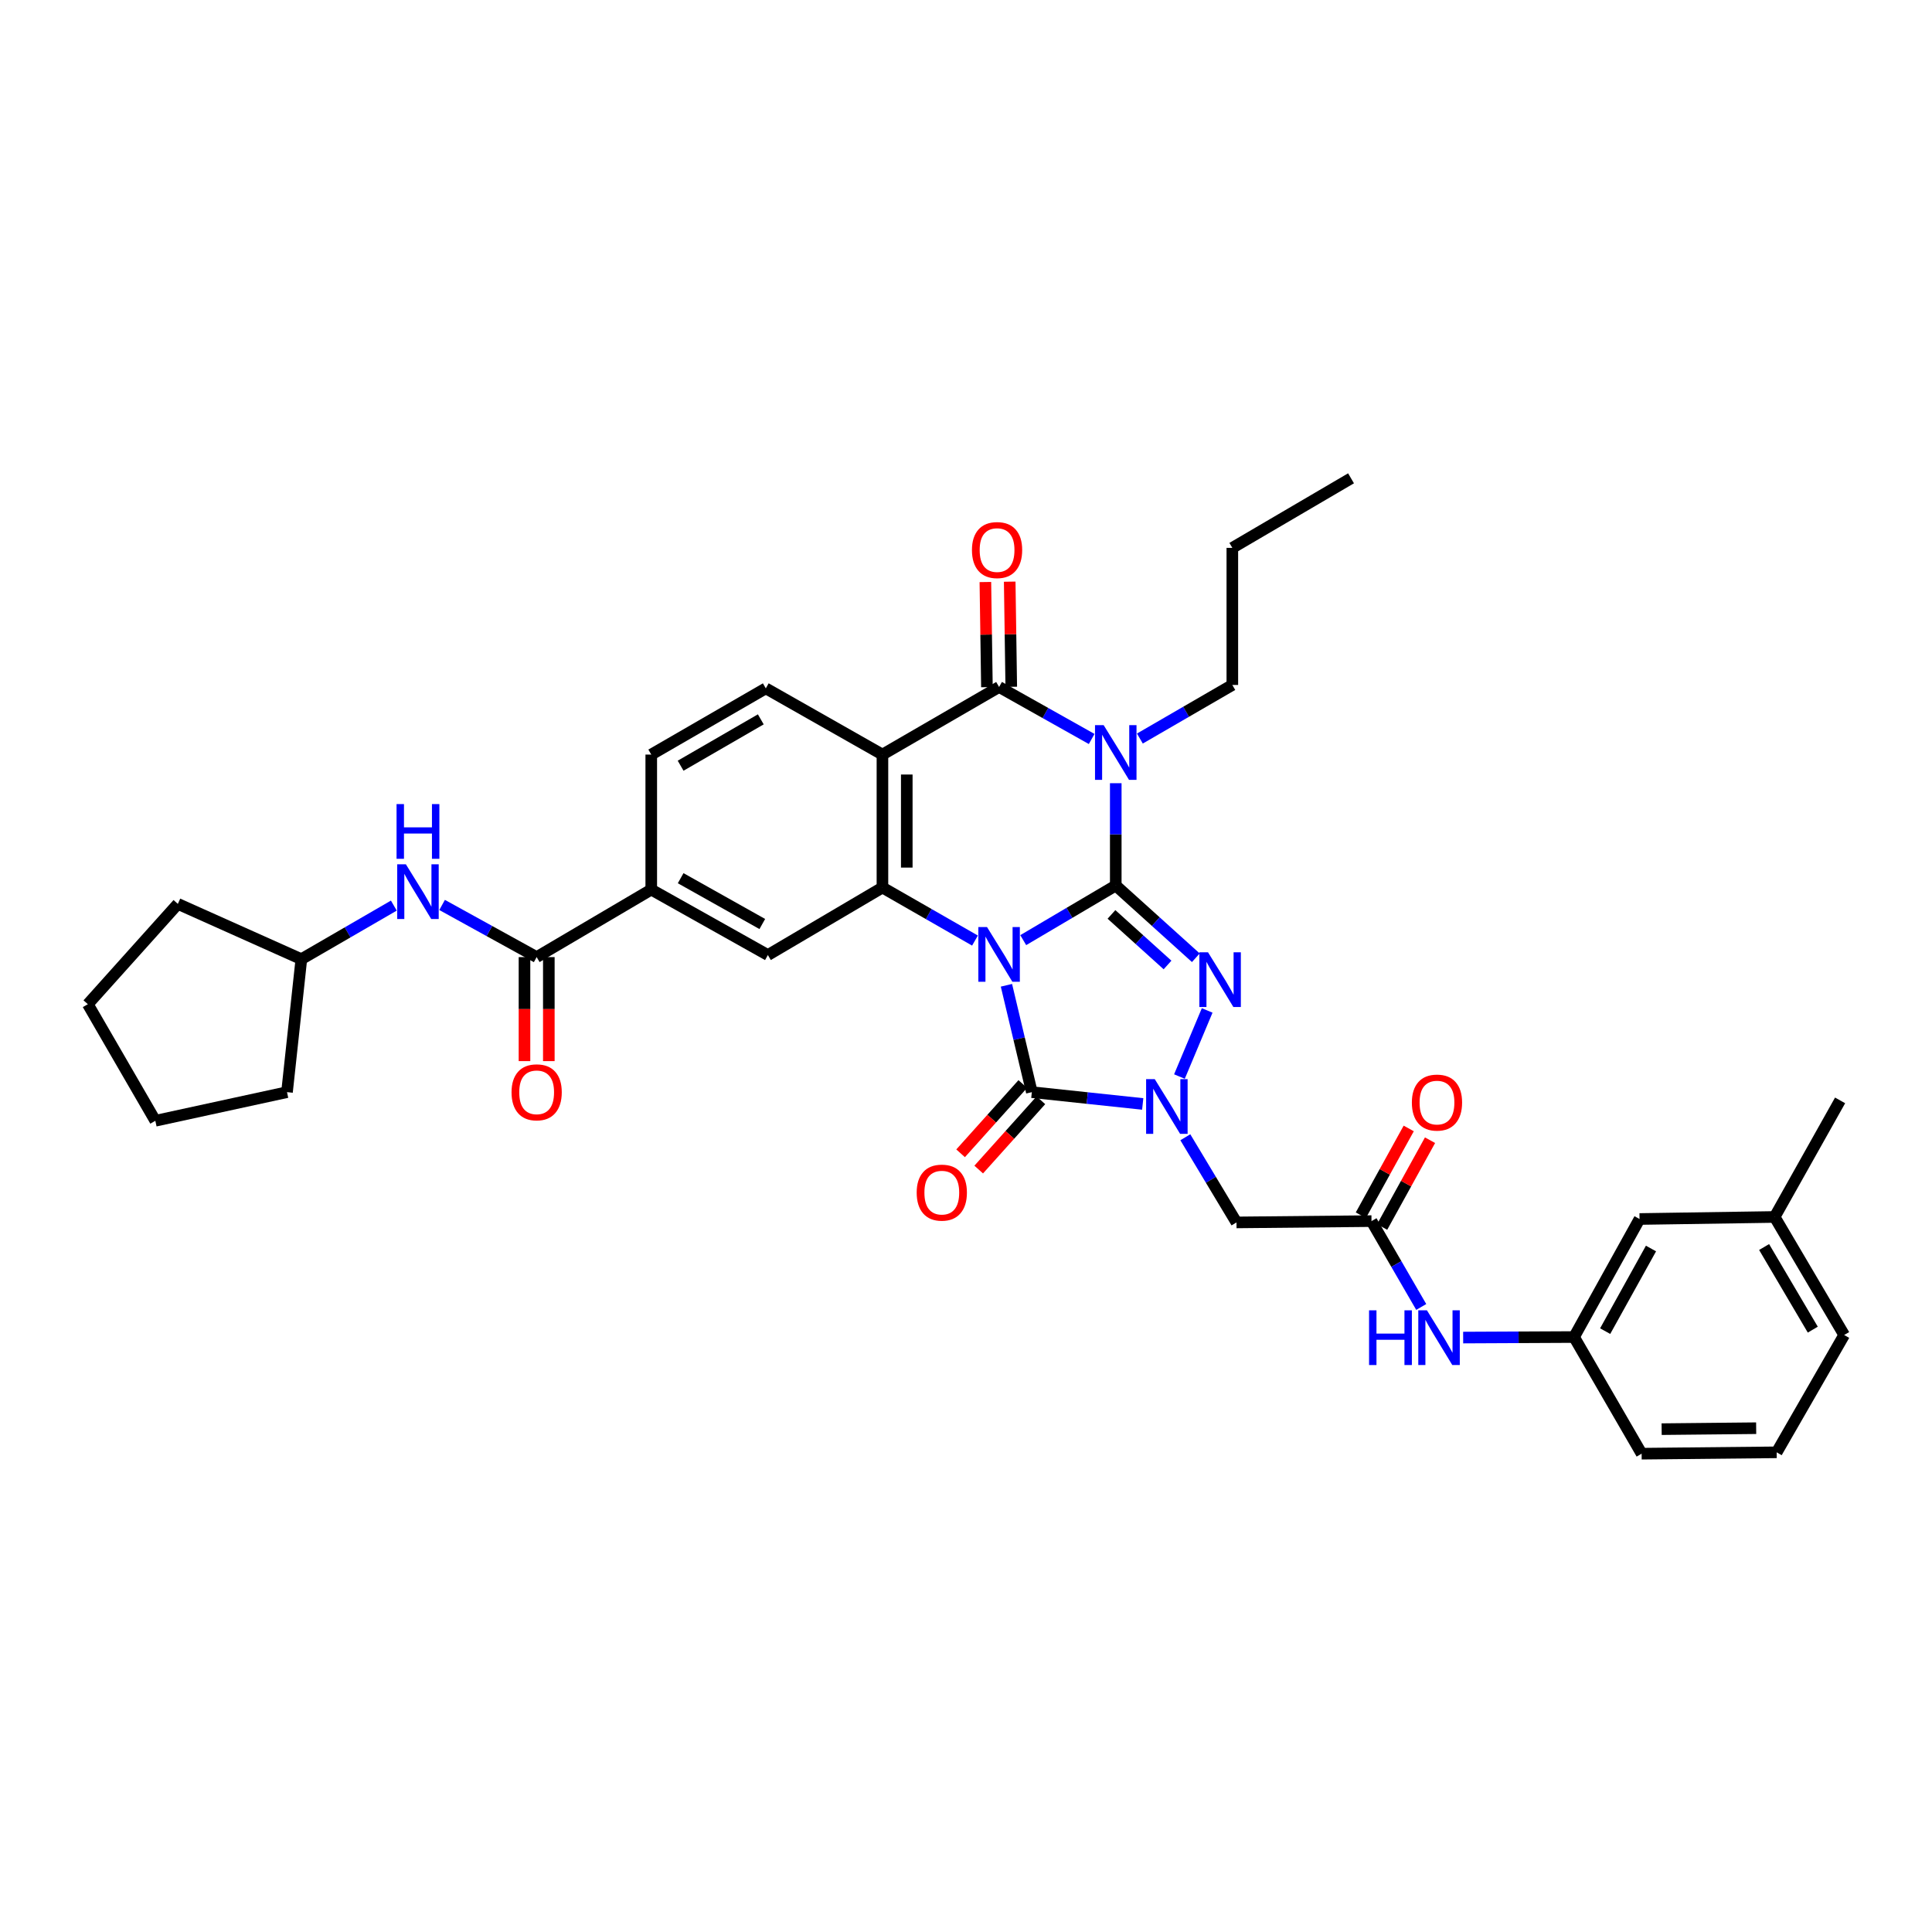<?xml version='1.0' encoding='iso-8859-1'?>
<svg version='1.1' baseProfile='full'
              xmlns='http://www.w3.org/2000/svg'
                      xmlns:rdkit='http://www.rdkit.org/xml'
                      xmlns:xlink='http://www.w3.org/1999/xlink'
                  xml:space='preserve'
width='1000px' height='1000px' viewBox='0 0 1000 1000'>
<!-- END OF HEADER -->
<rect style='opacity:1.0;fill:#FFFFFF;stroke:none' width='1000' height='1000' x='0' y='0'> </rect>
<path class='bond-0' d='M 529.623,486.614 L 553.569,472.476' style='fill:none;fill-rule:evenodd;stroke:#0000FF;stroke-width:6px;stroke-linecap:butt;stroke-linejoin:miter;stroke-opacity:1' />
<path class='bond-0' d='M 553.569,472.476 L 577.516,458.338' style='fill:none;fill-rule:evenodd;stroke:#000000;stroke-width:6px;stroke-linecap:butt;stroke-linejoin:miter;stroke-opacity:1' />
<path class='bond-3' d='M 520.93,509.982 L 527.504,537.64' style='fill:none;fill-rule:evenodd;stroke:#0000FF;stroke-width:6px;stroke-linecap:butt;stroke-linejoin:miter;stroke-opacity:1' />
<path class='bond-3' d='M 527.504,537.64 L 534.077,565.299' style='fill:none;fill-rule:evenodd;stroke:#000000;stroke-width:6px;stroke-linecap:butt;stroke-linejoin:miter;stroke-opacity:1' />
<path class='bond-5' d='M 504.65,486.838 L 480.7,473.113' style='fill:none;fill-rule:evenodd;stroke:#0000FF;stroke-width:6px;stroke-linecap:butt;stroke-linejoin:miter;stroke-opacity:1' />
<path class='bond-5' d='M 480.7,473.113 L 456.75,459.388' style='fill:none;fill-rule:evenodd;stroke:#000000;stroke-width:6px;stroke-linecap:butt;stroke-linejoin:miter;stroke-opacity:1' />
<path class='bond-1' d='M 577.516,458.338 L 577.516,431.862' style='fill:none;fill-rule:evenodd;stroke:#000000;stroke-width:6px;stroke-linecap:butt;stroke-linejoin:miter;stroke-opacity:1' />
<path class='bond-1' d='M 577.516,431.862 L 577.516,405.386' style='fill:none;fill-rule:evenodd;stroke:#0000FF;stroke-width:6px;stroke-linecap:butt;stroke-linejoin:miter;stroke-opacity:1' />
<path class='bond-2' d='M 577.516,458.338 L 598.24,477.034' style='fill:none;fill-rule:evenodd;stroke:#000000;stroke-width:6px;stroke-linecap:butt;stroke-linejoin:miter;stroke-opacity:1' />
<path class='bond-2' d='M 598.24,477.034 L 618.963,495.73' style='fill:none;fill-rule:evenodd;stroke:#0000FF;stroke-width:6px;stroke-linecap:butt;stroke-linejoin:miter;stroke-opacity:1' />
<path class='bond-2' d='M 575.296,473.299 L 589.803,486.386' style='fill:none;fill-rule:evenodd;stroke:#000000;stroke-width:6px;stroke-linecap:butt;stroke-linejoin:miter;stroke-opacity:1' />
<path class='bond-2' d='M 589.803,486.386 L 604.309,499.473' style='fill:none;fill-rule:evenodd;stroke:#0000FF;stroke-width:6px;stroke-linecap:butt;stroke-linejoin:miter;stroke-opacity:1' />
<path class='bond-22' d='M 590,382.27 L 613.927,368.401' style='fill:none;fill-rule:evenodd;stroke:#0000FF;stroke-width:6px;stroke-linecap:butt;stroke-linejoin:miter;stroke-opacity:1' />
<path class='bond-22' d='M 613.927,368.401 L 637.854,354.533' style='fill:none;fill-rule:evenodd;stroke:#000000;stroke-width:6px;stroke-linecap:butt;stroke-linejoin:miter;stroke-opacity:1' />
<path class='bond-37' d='M 565.045,382.499 L 541.087,369.041' style='fill:none;fill-rule:evenodd;stroke:#0000FF;stroke-width:6px;stroke-linecap:butt;stroke-linejoin:miter;stroke-opacity:1' />
<path class='bond-37' d='M 541.087,369.041 L 517.129,355.582' style='fill:none;fill-rule:evenodd;stroke:#000000;stroke-width:6px;stroke-linecap:butt;stroke-linejoin:miter;stroke-opacity:1' />
<path class='bond-36' d='M 624.833,523.001 L 610.473,557.222' style='fill:none;fill-rule:evenodd;stroke:#0000FF;stroke-width:6px;stroke-linecap:butt;stroke-linejoin:miter;stroke-opacity:1' />
<path class='bond-4' d='M 534.077,565.299 L 562.773,568.35' style='fill:none;fill-rule:evenodd;stroke:#000000;stroke-width:6px;stroke-linecap:butt;stroke-linejoin:miter;stroke-opacity:1' />
<path class='bond-4' d='M 562.773,568.35 L 591.469,571.401' style='fill:none;fill-rule:evenodd;stroke:#0000FF;stroke-width:6px;stroke-linecap:butt;stroke-linejoin:miter;stroke-opacity:1' />
<path class='bond-15' d='M 529.39,561.092 L 513.299,579.02' style='fill:none;fill-rule:evenodd;stroke:#000000;stroke-width:6px;stroke-linecap:butt;stroke-linejoin:miter;stroke-opacity:1' />
<path class='bond-15' d='M 513.299,579.02 L 497.207,596.948' style='fill:none;fill-rule:evenodd;stroke:#FF0000;stroke-width:6px;stroke-linecap:butt;stroke-linejoin:miter;stroke-opacity:1' />
<path class='bond-15' d='M 538.764,569.506 L 522.672,587.433' style='fill:none;fill-rule:evenodd;stroke:#000000;stroke-width:6px;stroke-linecap:butt;stroke-linejoin:miter;stroke-opacity:1' />
<path class='bond-15' d='M 522.672,587.433 L 506.58,605.361' style='fill:none;fill-rule:evenodd;stroke:#FF0000;stroke-width:6px;stroke-linecap:butt;stroke-linejoin:miter;stroke-opacity:1' />
<path class='bond-8' d='M 613.522,588.64 L 626.762,610.682' style='fill:none;fill-rule:evenodd;stroke:#0000FF;stroke-width:6px;stroke-linecap:butt;stroke-linejoin:miter;stroke-opacity:1' />
<path class='bond-8' d='M 626.762,610.682 L 640.002,632.725' style='fill:none;fill-rule:evenodd;stroke:#000000;stroke-width:6px;stroke-linecap:butt;stroke-linejoin:miter;stroke-opacity:1' />
<path class='bond-7' d='M 456.75,459.388 L 456.75,390.569' style='fill:none;fill-rule:evenodd;stroke:#000000;stroke-width:6px;stroke-linecap:butt;stroke-linejoin:miter;stroke-opacity:1' />
<path class='bond-7' d='M 469.345,449.065 L 469.345,400.892' style='fill:none;fill-rule:evenodd;stroke:#000000;stroke-width:6px;stroke-linecap:butt;stroke-linejoin:miter;stroke-opacity:1' />
<path class='bond-10' d='M 456.75,459.388 L 397.454,494.332' style='fill:none;fill-rule:evenodd;stroke:#000000;stroke-width:6px;stroke-linecap:butt;stroke-linejoin:miter;stroke-opacity:1' />
<path class='bond-6' d='M 517.129,355.582 L 456.75,390.569' style='fill:none;fill-rule:evenodd;stroke:#000000;stroke-width:6px;stroke-linecap:butt;stroke-linejoin:miter;stroke-opacity:1' />
<path class='bond-17' d='M 523.426,355.489 L 523.024,328.28' style='fill:none;fill-rule:evenodd;stroke:#000000;stroke-width:6px;stroke-linecap:butt;stroke-linejoin:miter;stroke-opacity:1' />
<path class='bond-17' d='M 523.024,328.28 L 522.621,301.071' style='fill:none;fill-rule:evenodd;stroke:#FF0000;stroke-width:6px;stroke-linecap:butt;stroke-linejoin:miter;stroke-opacity:1' />
<path class='bond-17' d='M 510.833,355.676 L 510.43,328.466' style='fill:none;fill-rule:evenodd;stroke:#000000;stroke-width:6px;stroke-linecap:butt;stroke-linejoin:miter;stroke-opacity:1' />
<path class='bond-17' d='M 510.43,328.466 L 510.028,301.257' style='fill:none;fill-rule:evenodd;stroke:#FF0000;stroke-width:6px;stroke-linecap:butt;stroke-linejoin:miter;stroke-opacity:1' />
<path class='bond-13' d='M 456.75,390.569 L 396.377,356.289' style='fill:none;fill-rule:evenodd;stroke:#000000;stroke-width:6px;stroke-linecap:butt;stroke-linejoin:miter;stroke-opacity:1' />
<path class='bond-11' d='M 640.002,632.725 L 709.884,632.046' style='fill:none;fill-rule:evenodd;stroke:#000000;stroke-width:6px;stroke-linecap:butt;stroke-linejoin:miter;stroke-opacity:1' />
<path class='bond-9' d='M 277.772,495.396 L 337.089,460.451' style='fill:none;fill-rule:evenodd;stroke:#000000;stroke-width:6px;stroke-linecap:butt;stroke-linejoin:miter;stroke-opacity:1' />
<path class='bond-14' d='M 277.772,495.396 L 253.301,481.898' style='fill:none;fill-rule:evenodd;stroke:#000000;stroke-width:6px;stroke-linecap:butt;stroke-linejoin:miter;stroke-opacity:1' />
<path class='bond-14' d='M 253.301,481.898 L 228.83,468.399' style='fill:none;fill-rule:evenodd;stroke:#0000FF;stroke-width:6px;stroke-linecap:butt;stroke-linejoin:miter;stroke-opacity:1' />
<path class='bond-19' d='M 271.475,495.396 L 271.475,522.314' style='fill:none;fill-rule:evenodd;stroke:#000000;stroke-width:6px;stroke-linecap:butt;stroke-linejoin:miter;stroke-opacity:1' />
<path class='bond-19' d='M 271.475,522.314 L 271.475,549.231' style='fill:none;fill-rule:evenodd;stroke:#FF0000;stroke-width:6px;stroke-linecap:butt;stroke-linejoin:miter;stroke-opacity:1' />
<path class='bond-19' d='M 284.07,495.396 L 284.07,522.314' style='fill:none;fill-rule:evenodd;stroke:#000000;stroke-width:6px;stroke-linecap:butt;stroke-linejoin:miter;stroke-opacity:1' />
<path class='bond-19' d='M 284.07,522.314 L 284.07,549.231' style='fill:none;fill-rule:evenodd;stroke:#FF0000;stroke-width:6px;stroke-linecap:butt;stroke-linejoin:miter;stroke-opacity:1' />
<path class='bond-12' d='M 397.454,494.332 L 337.089,460.451' style='fill:none;fill-rule:evenodd;stroke:#000000;stroke-width:6px;stroke-linecap:butt;stroke-linejoin:miter;stroke-opacity:1' />
<path class='bond-12' d='M 394.564,478.267 L 352.308,454.55' style='fill:none;fill-rule:evenodd;stroke:#000000;stroke-width:6px;stroke-linecap:butt;stroke-linejoin:miter;stroke-opacity:1' />
<path class='bond-16' d='M 709.884,632.046 L 722.757,654.264' style='fill:none;fill-rule:evenodd;stroke:#000000;stroke-width:6px;stroke-linecap:butt;stroke-linejoin:miter;stroke-opacity:1' />
<path class='bond-16' d='M 722.757,654.264 L 735.629,676.481' style='fill:none;fill-rule:evenodd;stroke:#0000FF;stroke-width:6px;stroke-linecap:butt;stroke-linejoin:miter;stroke-opacity:1' />
<path class='bond-20' d='M 715.398,635.088 L 727.79,612.627' style='fill:none;fill-rule:evenodd;stroke:#000000;stroke-width:6px;stroke-linecap:butt;stroke-linejoin:miter;stroke-opacity:1' />
<path class='bond-20' d='M 727.79,612.627 L 740.182,590.166' style='fill:none;fill-rule:evenodd;stroke:#FF0000;stroke-width:6px;stroke-linecap:butt;stroke-linejoin:miter;stroke-opacity:1' />
<path class='bond-20' d='M 704.37,629.004 L 716.762,606.543' style='fill:none;fill-rule:evenodd;stroke:#000000;stroke-width:6px;stroke-linecap:butt;stroke-linejoin:miter;stroke-opacity:1' />
<path class='bond-20' d='M 716.762,606.543 L 729.154,584.082' style='fill:none;fill-rule:evenodd;stroke:#FF0000;stroke-width:6px;stroke-linecap:butt;stroke-linejoin:miter;stroke-opacity:1' />
<path class='bond-18' d='M 337.089,460.451 L 337.089,390.569' style='fill:none;fill-rule:evenodd;stroke:#000000;stroke-width:6px;stroke-linecap:butt;stroke-linejoin:miter;stroke-opacity:1' />
<path class='bond-38' d='M 396.377,356.289 L 337.089,390.569' style='fill:none;fill-rule:evenodd;stroke:#000000;stroke-width:6px;stroke-linecap:butt;stroke-linejoin:miter;stroke-opacity:1' />
<path class='bond-38' d='M 393.788,372.335 L 352.286,396.331' style='fill:none;fill-rule:evenodd;stroke:#000000;stroke-width:6px;stroke-linecap:butt;stroke-linejoin:miter;stroke-opacity:1' />
<path class='bond-24' d='M 203.852,468.738 L 179.915,482.602' style='fill:none;fill-rule:evenodd;stroke:#0000FF;stroke-width:6px;stroke-linecap:butt;stroke-linejoin:miter;stroke-opacity:1' />
<path class='bond-24' d='M 179.915,482.602 L 155.977,496.466' style='fill:none;fill-rule:evenodd;stroke:#000000;stroke-width:6px;stroke-linecap:butt;stroke-linejoin:miter;stroke-opacity:1' />
<path class='bond-21' d='M 757.33,692.324 L 786.031,692.186' style='fill:none;fill-rule:evenodd;stroke:#0000FF;stroke-width:6px;stroke-linecap:butt;stroke-linejoin:miter;stroke-opacity:1' />
<path class='bond-21' d='M 786.031,692.186 L 814.732,692.048' style='fill:none;fill-rule:evenodd;stroke:#000000;stroke-width:6px;stroke-linecap:butt;stroke-linejoin:miter;stroke-opacity:1' />
<path class='bond-23' d='M 814.732,692.048 L 848.62,630.955' style='fill:none;fill-rule:evenodd;stroke:#000000;stroke-width:6px;stroke-linecap:butt;stroke-linejoin:miter;stroke-opacity:1' />
<path class='bond-23' d='M 830.83,688.994 L 854.551,646.228' style='fill:none;fill-rule:evenodd;stroke:#000000;stroke-width:6px;stroke-linecap:butt;stroke-linejoin:miter;stroke-opacity:1' />
<path class='bond-27' d='M 814.732,692.048 L 849.705,752.428' style='fill:none;fill-rule:evenodd;stroke:#000000;stroke-width:6px;stroke-linecap:butt;stroke-linejoin:miter;stroke-opacity:1' />
<path class='bond-30' d='M 637.854,354.533 L 637.854,283.58' style='fill:none;fill-rule:evenodd;stroke:#000000;stroke-width:6px;stroke-linecap:butt;stroke-linejoin:miter;stroke-opacity:1' />
<path class='bond-25' d='M 848.62,630.955 L 918.551,629.898' style='fill:none;fill-rule:evenodd;stroke:#000000;stroke-width:6px;stroke-linecap:butt;stroke-linejoin:miter;stroke-opacity:1' />
<path class='bond-31' d='M 155.977,496.466 L 92.057,467.854' style='fill:none;fill-rule:evenodd;stroke:#000000;stroke-width:6px;stroke-linecap:butt;stroke-linejoin:miter;stroke-opacity:1' />
<path class='bond-32' d='M 155.977,496.466 L 148.553,565.299' style='fill:none;fill-rule:evenodd;stroke:#000000;stroke-width:6px;stroke-linecap:butt;stroke-linejoin:miter;stroke-opacity:1' />
<path class='bond-29' d='M 918.551,629.898 L 952.432,569.56' style='fill:none;fill-rule:evenodd;stroke:#000000;stroke-width:6px;stroke-linecap:butt;stroke-linejoin:miter;stroke-opacity:1' />
<path class='bond-40' d='M 918.551,629.898 L 954.545,690.992' style='fill:none;fill-rule:evenodd;stroke:#000000;stroke-width:6px;stroke-linecap:butt;stroke-linejoin:miter;stroke-opacity:1' />
<path class='bond-40' d='M 913.099,645.456 L 938.295,688.221' style='fill:none;fill-rule:evenodd;stroke:#000000;stroke-width:6px;stroke-linecap:butt;stroke-linejoin:miter;stroke-opacity:1' />
<path class='bond-26' d='M 919.601,751.721 L 849.705,752.428' style='fill:none;fill-rule:evenodd;stroke:#000000;stroke-width:6px;stroke-linecap:butt;stroke-linejoin:miter;stroke-opacity:1' />
<path class='bond-26' d='M 908.989,739.233 L 860.062,739.728' style='fill:none;fill-rule:evenodd;stroke:#000000;stroke-width:6px;stroke-linecap:butt;stroke-linejoin:miter;stroke-opacity:1' />
<path class='bond-28' d='M 919.601,751.721 L 954.545,690.992' style='fill:none;fill-rule:evenodd;stroke:#000000;stroke-width:6px;stroke-linecap:butt;stroke-linejoin:miter;stroke-opacity:1' />
<path class='bond-33' d='M 637.854,283.58 L 699.29,247.572' style='fill:none;fill-rule:evenodd;stroke:#000000;stroke-width:6px;stroke-linecap:butt;stroke-linejoin:miter;stroke-opacity:1' />
<path class='bond-35' d='M 92.057,467.854 L 45.455,519.774' style='fill:none;fill-rule:evenodd;stroke:#000000;stroke-width:6px;stroke-linecap:butt;stroke-linejoin:miter;stroke-opacity:1' />
<path class='bond-34' d='M 148.553,565.299 L 80.399,580.112' style='fill:none;fill-rule:evenodd;stroke:#000000;stroke-width:6px;stroke-linecap:butt;stroke-linejoin:miter;stroke-opacity:1' />
<path class='bond-39' d='M 80.399,580.112 L 45.455,519.774' style='fill:none;fill-rule:evenodd;stroke:#000000;stroke-width:6px;stroke-linecap:butt;stroke-linejoin:miter;stroke-opacity:1' />
<path  class='atom-0' d='M 510.869 479.829
L 520.149 494.829
Q 521.069 496.309, 522.549 498.989
Q 524.029 501.669, 524.109 501.829
L 524.109 479.829
L 527.869 479.829
L 527.869 508.149
L 523.989 508.149
L 514.029 491.749
Q 512.869 489.829, 511.629 487.629
Q 510.429 485.429, 510.069 484.749
L 510.069 508.149
L 506.389 508.149
L 506.389 479.829
L 510.869 479.829
' fill='#0000FF'/>
<path  class='atom-2' d='M 571.256 375.345
L 580.536 390.345
Q 581.456 391.825, 582.936 394.505
Q 584.416 397.185, 584.496 397.345
L 584.496 375.345
L 588.256 375.345
L 588.256 403.665
L 584.376 403.665
L 574.416 387.265
Q 573.256 385.345, 572.016 383.145
Q 570.816 380.945, 570.456 380.265
L 570.456 403.665
L 566.776 403.665
L 566.776 375.345
L 571.256 375.345
' fill='#0000FF'/>
<path  class='atom-3' d='M 625.261 492.9
L 634.541 507.9
Q 635.461 509.38, 636.941 512.06
Q 638.421 514.74, 638.501 514.9
L 638.501 492.9
L 642.261 492.9
L 642.261 521.22
L 638.381 521.22
L 628.421 504.82
Q 627.261 502.9, 626.021 500.7
Q 624.821 498.5, 624.461 497.82
L 624.461 521.22
L 620.781 521.22
L 620.781 492.9
L 625.261 492.9
' fill='#0000FF'/>
<path  class='atom-5' d='M 597.706 558.57
L 606.986 573.57
Q 607.906 575.05, 609.386 577.73
Q 610.866 580.41, 610.946 580.57
L 610.946 558.57
L 614.706 558.57
L 614.706 586.89
L 610.826 586.89
L 600.866 570.49
Q 599.706 568.57, 598.466 566.37
Q 597.266 564.17, 596.906 563.49
L 596.906 586.89
L 593.226 586.89
L 593.226 558.57
L 597.706 558.57
' fill='#0000FF'/>
<path  class='atom-15' d='M 210.076 447.348
L 219.356 462.348
Q 220.276 463.828, 221.756 466.508
Q 223.236 469.188, 223.316 469.348
L 223.316 447.348
L 227.076 447.348
L 227.076 475.668
L 223.196 475.668
L 213.236 459.268
Q 212.076 457.348, 210.836 455.148
Q 209.636 452.948, 209.276 452.268
L 209.276 475.668
L 205.596 475.668
L 205.596 447.348
L 210.076 447.348
' fill='#0000FF'/>
<path  class='atom-15' d='M 205.256 416.196
L 209.096 416.196
L 209.096 428.236
L 223.576 428.236
L 223.576 416.196
L 227.416 416.196
L 227.416 444.516
L 223.576 444.516
L 223.576 431.436
L 209.096 431.436
L 209.096 444.516
L 205.256 444.516
L 205.256 416.196
' fill='#0000FF'/>
<path  class='atom-16' d='M 474.475 617.299
Q 474.475 610.499, 477.835 606.699
Q 481.195 602.899, 487.475 602.899
Q 493.755 602.899, 497.115 606.699
Q 500.475 610.499, 500.475 617.299
Q 500.475 624.179, 497.075 628.099
Q 493.675 631.979, 487.475 631.979
Q 481.235 631.979, 477.835 628.099
Q 474.475 624.219, 474.475 617.299
M 487.475 628.779
Q 491.795 628.779, 494.115 625.899
Q 496.475 622.979, 496.475 617.299
Q 496.475 611.739, 494.115 608.939
Q 491.795 606.099, 487.475 606.099
Q 483.155 606.099, 480.795 608.899
Q 478.475 611.699, 478.475 617.299
Q 478.475 623.019, 480.795 625.899
Q 483.155 628.779, 487.475 628.779
' fill='#FF0000'/>
<path  class='atom-17' d='M 708.623 678.224
L 712.463 678.224
L 712.463 690.264
L 726.943 690.264
L 726.943 678.224
L 730.783 678.224
L 730.783 706.544
L 726.943 706.544
L 726.943 693.464
L 712.463 693.464
L 712.463 706.544
L 708.623 706.544
L 708.623 678.224
' fill='#0000FF'/>
<path  class='atom-17' d='M 738.583 678.224
L 747.863 693.224
Q 748.783 694.704, 750.263 697.384
Q 751.743 700.064, 751.823 700.224
L 751.823 678.224
L 755.583 678.224
L 755.583 706.544
L 751.703 706.544
L 741.743 690.144
Q 740.583 688.224, 739.343 686.024
Q 738.143 683.824, 737.783 683.144
L 737.783 706.544
L 734.103 706.544
L 734.103 678.224
L 738.583 678.224
' fill='#0000FF'/>
<path  class='atom-18' d='M 503.08 284.71
Q 503.08 277.91, 506.44 274.11
Q 509.8 270.31, 516.08 270.31
Q 522.36 270.31, 525.72 274.11
Q 529.08 277.91, 529.08 284.71
Q 529.08 291.59, 525.68 295.51
Q 522.28 299.39, 516.08 299.39
Q 509.84 299.39, 506.44 295.51
Q 503.08 291.63, 503.08 284.71
M 516.08 296.19
Q 520.4 296.19, 522.72 293.31
Q 525.08 290.39, 525.08 284.71
Q 525.08 279.15, 522.72 276.35
Q 520.4 273.51, 516.08 273.51
Q 511.76 273.51, 509.4 276.31
Q 507.08 279.11, 507.08 284.71
Q 507.08 290.43, 509.4 293.31
Q 511.76 296.19, 516.08 296.19
' fill='#FF0000'/>
<path  class='atom-20' d='M 264.772 565.379
Q 264.772 558.579, 268.132 554.779
Q 271.492 550.979, 277.772 550.979
Q 284.052 550.979, 287.412 554.779
Q 290.772 558.579, 290.772 565.379
Q 290.772 572.259, 287.372 576.179
Q 283.972 580.059, 277.772 580.059
Q 271.532 580.059, 268.132 576.179
Q 264.772 572.299, 264.772 565.379
M 277.772 576.859
Q 282.092 576.859, 284.412 573.979
Q 286.772 571.059, 286.772 565.379
Q 286.772 559.819, 284.412 557.019
Q 282.092 554.179, 277.772 554.179
Q 273.452 554.179, 271.092 556.979
Q 268.772 559.779, 268.772 565.379
Q 268.772 571.099, 271.092 573.979
Q 273.452 576.859, 277.772 576.859
' fill='#FF0000'/>
<path  class='atom-21' d='M 730.779 570.69
Q 730.779 563.89, 734.139 560.09
Q 737.499 556.29, 743.779 556.29
Q 750.059 556.29, 753.419 560.09
Q 756.779 563.89, 756.779 570.69
Q 756.779 577.57, 753.379 581.49
Q 749.979 585.37, 743.779 585.37
Q 737.539 585.37, 734.139 581.49
Q 730.779 577.61, 730.779 570.69
M 743.779 582.17
Q 748.099 582.17, 750.419 579.29
Q 752.779 576.37, 752.779 570.69
Q 752.779 565.13, 750.419 562.33
Q 748.099 559.49, 743.779 559.49
Q 739.459 559.49, 737.099 562.29
Q 734.779 565.09, 734.779 570.69
Q 734.779 576.41, 737.099 579.29
Q 739.459 582.17, 743.779 582.17
' fill='#FF0000'/>
</svg>
